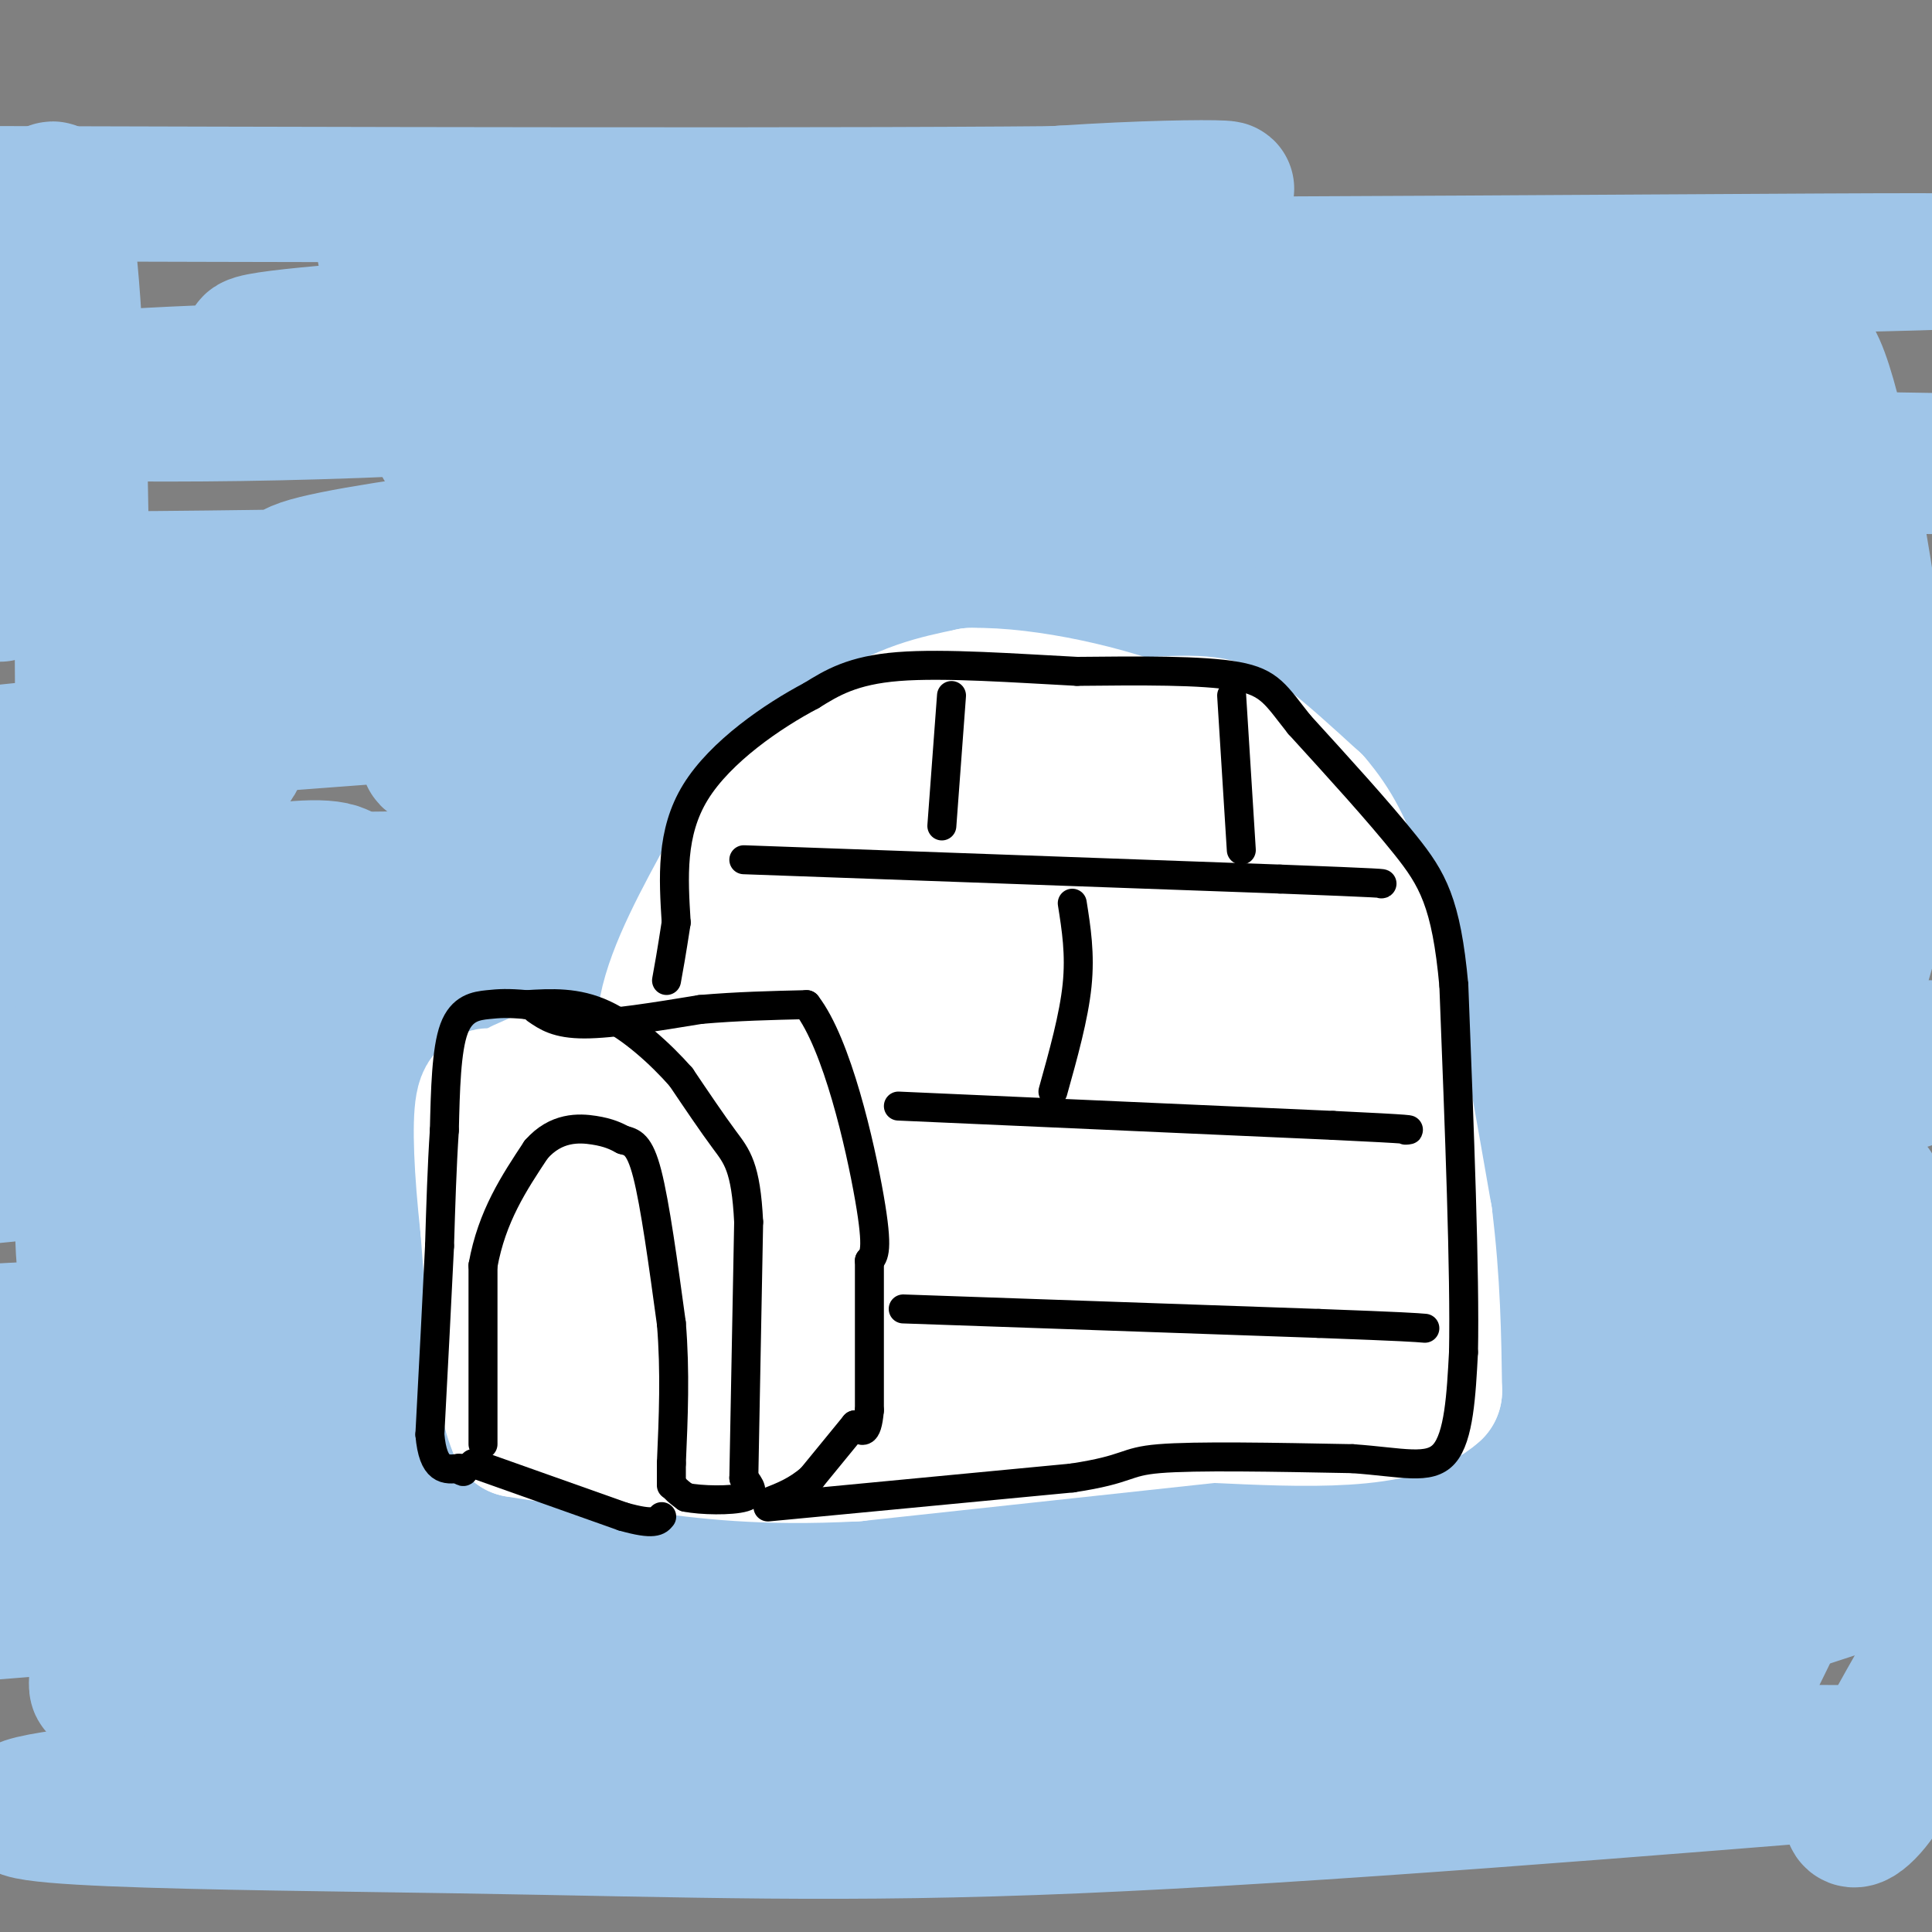 <svg viewBox='0 0 400 400' version='1.1' xmlns='http://www.w3.org/2000/svg' xmlns:xlink='http://www.w3.org/1999/xlink'><rect x="0" y="0" width="400" height="400" fill="#808080" stroke="none"/><g fill='none' stroke='#9fc5e8' stroke-width='28' stroke-linecap='round' stroke-linejoin='round'><path d='M254,162c3.459,-1.715 6.917,-3.430 -13,-1c-19.917,2.430 -63.211,9.006 -92,14c-28.789,4.994 -43.075,8.407 -52,12c-8.925,3.593 -12.491,7.367 -21,12c-8.509,4.633 -21.962,10.125 16,0c37.962,-10.125 127.338,-35.868 156,-42c28.662,-6.132 -3.390,7.346 -52,25c-48.610,17.654 -113.780,39.484 -133,48c-19.220,8.516 7.508,3.719 28,0c20.492,-3.719 34.746,-6.359 49,-9'/><path d='M140,221c39.721,-10.978 114.525,-33.922 132,-35c17.475,-1.078 -22.378,19.709 -67,39c-44.622,19.291 -94.012,37.086 -118,47c-23.988,9.914 -22.574,11.947 28,-4c50.574,-15.947 150.309,-49.872 175,-54c24.691,-4.128 -25.660,21.543 -69,40c-43.340,18.457 -79.669,29.702 -91,34c-11.331,4.298 2.334,1.649 16,-1'/><path d='M146,287c25.339,-4.725 80.687,-16.037 134,-22c53.313,-5.963 104.590,-6.575 118,-7c13.410,-0.425 -11.047,-0.662 -6,-1c5.047,-0.338 39.598,-0.776 -42,14c-81.598,14.776 -279.345,44.768 -350,57c-70.655,12.232 -14.219,6.704 8,5c22.219,-1.704 10.220,0.414 17,2c6.780,1.586 32.339,2.639 106,1c73.661,-1.639 195.426,-5.972 229,-8c33.574,-2.028 -21.041,-1.753 -54,-1c-32.959,0.753 -44.261,1.983 -92,9c-47.739,7.017 -131.913,19.819 -161,26c-29.087,6.181 -3.085,5.739 10,6c13.085,0.261 13.254,1.224 22,2c8.746,0.776 26.070,1.365 47,0c20.930,-1.365 45.465,-4.682 70,-8'/><path d='M202,362c28.949,-2.493 66.322,-4.725 88,-7c21.678,-2.275 27.659,-4.593 -38,-1c-65.659,3.593 -202.960,13.097 -238,18c-35.040,4.903 32.182,5.205 81,6c48.818,0.795 79.234,2.084 128,0c48.766,-2.084 115.883,-7.542 183,-13'/><path d='M402,363c-147.735,-0.849 -295.471,-1.698 -341,-2c-45.529,-0.302 11.148,-0.058 42,-1c30.852,-0.942 35.880,-3.070 75,-14c39.120,-10.930 112.334,-30.661 134,-39c21.666,-8.339 -8.216,-5.287 -11,-5c-2.784,0.287 21.529,-2.192 -36,-3c-57.529,-0.808 -196.900,0.054 -235,0c-38.100,-0.054 25.073,-1.023 62,-5c36.927,-3.977 47.609,-10.963 74,-17c26.391,-6.037 68.490,-11.125 96,-14c27.510,-2.875 40.431,-3.536 -7,-1c-47.431,2.536 -155.216,8.268 -263,14'/><path d='M136,274c46.222,-6.840 92.444,-13.681 140,-21c47.556,-7.319 96.447,-15.118 93,-19c-3.447,-3.882 -59.233,-3.848 -133,-3c-73.767,0.848 -165.516,2.510 -216,7c-50.484,4.490 -59.701,11.808 21,0c80.701,-11.808 251.322,-42.742 290,-50c38.678,-7.258 -54.587,9.161 -110,17c-55.413,7.839 -72.975,7.097 -109,7c-36.025,-0.097 -90.512,0.452 -145,1'/><path d='M46,208c80.801,-9.925 161.603,-19.850 237,-24c75.397,-4.150 145.391,-2.524 72,-2c-73.391,0.524 -290.167,-0.056 -355,0c-64.833,0.056 22.276,0.746 81,0c58.724,-0.746 89.064,-2.927 147,-8c57.936,-5.073 143.468,-13.036 229,-21'/><path d='M364,153c-139.833,5.250 -279.667,10.500 -267,8c12.667,-2.500 177.833,-12.750 343,-23'/><path d='M340,145c-101.970,3.685 -203.941,7.370 -238,10c-34.059,2.630 -0.207,4.205 72,2c72.207,-2.205 182.768,-8.189 143,-10c-39.768,-1.811 -229.866,0.551 -282,-1c-52.134,-1.551 33.696,-7.014 75,-10c41.304,-2.986 38.082,-3.496 78,-5c39.918,-1.504 122.977,-4.001 108,-1c-14.977,3.001 -127.988,11.501 -241,20'/><path d='M55,150c14.255,-2.001 170.392,-17.005 187,-21c16.608,-3.995 -106.312,3.018 -155,7c-48.688,3.982 -23.143,4.933 33,0c56.143,-4.933 142.885,-15.751 155,-17c12.115,-1.249 -50.396,7.072 -52,3c-1.604,-4.072 57.698,-20.536 117,-37'/><path d='M340,85c11.909,-4.174 -16.818,3.892 -50,9c-33.182,5.108 -70.818,7.260 -76,7c-5.182,-0.260 22.091,-2.931 68,-4c45.909,-1.069 110.455,-0.534 175,0'/><path d='M385,98c-113.119,2.846 -226.238,5.692 -248,4c-21.762,-1.692 47.832,-7.920 107,-12c59.168,-4.080 107.910,-6.010 91,-1c-16.910,5.010 -99.471,16.962 -168,25c-68.529,8.038 -123.027,12.164 -102,10c21.027,-2.164 117.579,-10.618 155,-14c37.421,-3.382 15.710,-1.691 -6,0'/><path d='M214,110c-16.178,1.689 -53.622,5.911 -102,8c-48.378,2.089 -107.689,2.044 -167,2'/><path d='M100,120c108.383,-0.767 216.766,-1.534 177,0c-39.766,1.534 -227.679,5.370 -216,-2c11.679,-7.370 222.952,-25.946 254,-32c31.048,-6.054 -118.129,0.413 -158,0c-39.871,-0.413 29.565,-7.707 99,-15'/><path d='M256,71c-11.133,0.244 -88.467,8.356 -144,12c-55.533,3.644 -89.267,2.822 -123,2'/><path d='M20,84c-15.372,-2.979 -30.745,-5.957 63,-8c93.745,-2.043 296.607,-3.150 288,-3c-8.607,0.150 -228.685,1.557 -295,0c-66.315,-1.557 21.131,-6.077 62,-9c40.869,-2.923 35.161,-4.247 99,-6c63.839,-1.753 197.226,-3.933 161,-4c-36.226,-0.067 -242.065,1.981 -300,0c-57.935,-1.981 32.032,-7.990 122,-14'/><path d='M220,40c32.533,-2.178 52.867,-0.622 8,0c-44.867,0.622 -154.933,0.311 -265,0'/><path d='M100,49c85.226,1.577 170.452,3.155 168,11c-2.452,7.845 -92.583,21.958 -140,28c-47.417,6.042 -52.119,4.012 7,4c59.119,-0.012 182.060,1.994 305,4'/><path d='M380,114c-60.200,8.644 -120.400,17.289 -147,22c-26.600,4.711 -19.600,5.489 16,6c35.600,0.511 99.800,0.756 164,1'/><path d='M379,154c-47.747,9.960 -95.495,19.921 -115,25c-19.505,5.079 -10.768,5.277 11,6c21.768,0.723 56.568,1.973 75,2c18.432,0.027 20.497,-1.168 -2,4c-22.497,5.168 -69.557,16.699 -86,22c-16.443,5.301 -2.269,4.372 28,4c30.269,-0.372 76.635,-0.186 123,0'/><path d='M404,221c-28.729,9.619 -57.459,19.239 -70,24c-12.541,4.761 -8.894,4.664 5,4c13.894,-0.664 38.035,-1.896 33,2c-5.035,3.896 -39.247,12.921 -51,17c-11.753,4.079 -1.049,3.214 1,4c2.049,0.786 -4.557,3.225 13,7c17.557,3.775 59.279,8.888 101,14'/><path d='M354,316c-43.733,6.073 -87.466,12.146 -110,16c-22.534,3.854 -23.871,5.489 9,4c32.871,-1.489 99.948,-6.104 84,0c-15.948,6.104 -114.923,22.926 -146,29c-31.077,6.074 5.742,1.401 23,0c17.258,-1.401 14.954,0.469 49,-8c34.046,-8.469 104.442,-27.277 125,-32c20.558,-4.723 -8.721,4.638 -38,14'/><path d='M350,339c-23.644,7.422 -63.756,18.978 -54,14c9.756,-4.978 69.378,-26.489 129,-48'/><path d='M387,318c-34.933,5.467 -69.867,10.933 -73,10c-3.133,-0.933 25.533,-8.267 53,-14c27.467,-5.733 53.733,-9.867 80,-14'/><path d='M336,306c-61.241,0.776 -122.482,1.552 -155,5c-32.518,3.448 -36.312,9.567 16,-1c52.312,-10.567 160.730,-37.819 168,-46c7.270,-8.181 -86.606,2.709 -168,12c-81.394,9.291 -150.304,16.981 -182,21c-31.696,4.019 -26.176,4.366 33,4c59.176,-0.366 172.009,-1.445 192,1c19.991,2.445 -52.860,8.413 -105,11c-52.140,2.587 -83.570,1.794 -115,1'/><path d='M20,314c40.511,0.467 199.289,1.133 210,2c10.711,0.867 -126.644,1.933 -264,3'/><path d='M6,285c66.969,-23.641 133.938,-47.282 138,-56c4.062,-8.718 -54.784,-2.512 -69,0c-14.216,2.512 16.199,1.331 25,2c8.801,0.669 -4.012,3.190 -18,5c-13.988,1.810 -29.151,2.910 -36,2c-6.849,-0.910 -5.386,-3.832 -2,-10c3.386,-6.168 8.693,-15.584 14,-25'/><path d='M58,203c7.778,-9.578 20.222,-21.022 11,-23c-9.222,-1.978 -40.111,5.511 -71,13'/><path d='M10,182c21.250,-11.417 42.500,-22.833 39,-27c-3.500,-4.167 -31.750,-1.083 -60,2'/><path d='M0,123c-1.378,-4.600 -2.756,-9.200 0,-18c2.756,-8.800 9.644,-21.800 12,-33c2.356,-11.200 0.178,-20.600 -2,-30'/><path d='M10,42c0.411,-5.336 2.438,-3.675 4,9c1.562,12.675 2.659,36.366 3,75c0.341,38.634 -0.074,92.211 0,117c0.074,24.789 0.635,20.789 4,25c3.365,4.211 9.533,16.632 12,24c2.467,7.368 1.234,9.684 0,12'/><path d='M33,304c-3.583,15.726 -12.542,49.042 -13,45c-0.458,-4.042 7.583,-45.440 11,-68c3.417,-22.560 2.208,-26.280 1,-30'/><path d='M32,251c-0.147,-7.237 -1.015,-10.328 4,-5c5.015,5.328 15.914,19.077 22,26c6.086,6.923 7.360,7.021 16,10c8.640,2.979 24.646,8.840 51,13c26.354,4.160 63.057,6.620 106,2c42.943,-4.620 92.127,-16.320 123,-20c30.873,-3.680 43.437,0.660 56,5'/><path d='M404,336c-8.822,15.321 -17.643,30.641 -20,37c-2.357,6.359 1.752,3.755 5,-1c3.248,-4.755 5.636,-11.661 8,-21c2.364,-9.339 4.706,-21.112 2,-32c-2.706,-10.888 -10.459,-20.893 -17,-49c-6.541,-28.107 -11.869,-74.316 -14,-100c-2.131,-25.684 -1.066,-30.842 0,-36'/><path d='M368,134c0.536,-20.690 1.875,-54.417 5,-60c3.125,-5.583 8.036,16.976 11,33c2.964,16.024 3.982,25.512 5,35'/><path d='M389,142c1.511,12.938 2.789,27.785 1,40c-1.789,12.215 -6.644,21.800 -8,35c-1.356,13.200 0.789,30.015 0,42c-0.789,11.985 -4.511,19.138 -8,22c-3.489,2.862 -6.744,1.431 -10,0'/><path d='M364,281c-3.473,0.233 -7.154,0.816 -9,1c-1.846,0.184 -1.857,-0.031 -4,6c-2.143,6.031 -6.417,18.307 -7,24c-0.583,5.693 2.527,4.804 6,4c3.473,-0.804 7.309,-1.522 11,-4c3.691,-2.478 7.237,-6.716 10,-17c2.763,-10.284 4.744,-26.615 1,-19c-3.744,7.615 -13.213,39.176 -17,56c-3.787,16.824 -1.894,18.912 0,21'/><path d='M355,353c0.297,4.681 1.038,5.884 8,-8c6.962,-13.884 20.144,-42.853 25,-49c4.856,-6.147 1.388,10.530 0,6c-1.388,-4.530 -0.694,-30.265 0,-56'/></g>
<g fill='none' stroke='#ffffff' stroke-width='28' stroke-linecap='round' stroke-linejoin='round'><path d='M151,223c0.000,0.000 1.000,-40.000 1,-40'/><path d='M152,183c1.578,-9.778 5.022,-14.222 11,-18c5.978,-3.778 14.489,-6.889 23,-10'/><path d='M186,155c12.667,-2.500 32.833,-3.750 53,-5'/><path d='M239,150c11.578,-0.689 14.022,0.089 18,3c3.978,2.911 9.489,7.956 15,13'/><path d='M272,166c4.067,4.689 6.733,9.911 9,17c2.267,7.089 4.133,16.044 6,25'/><path d='M287,208c2.333,11.500 5.167,27.750 8,44'/><path d='M295,252c1.667,13.333 1.833,24.667 2,36'/><path d='M297,288c-7.333,6.833 -26.667,5.917 -46,5'/><path d='M251,293c-20.000,2.167 -47.000,5.083 -74,8'/><path d='M177,301c-19.333,1.000 -30.667,-0.500 -42,-2'/><path d='M135,299c-9.333,-0.500 -11.667,-0.750 -14,-1'/><path d='M121,298c-4.667,-0.500 -9.333,-1.250 -14,-2'/><path d='M107,296c-3.333,-7.333 -4.667,-24.667 -6,-42'/><path d='M101,254c-1.333,-12.089 -1.667,-21.311 -1,-25c0.667,-3.689 2.333,-1.844 4,0'/><path d='M104,229c7.167,-0.667 23.083,-2.333 39,-4'/><path d='M143,225c6.833,-0.667 4.417,-0.333 2,0'/><path d='M145,225c0.000,0.000 -1.000,0.000 -2,0'/><path d='M108,225c0.000,0.000 9.000,-4.000 9,-4'/><path d='M117,221c4.667,0.000 11.833,2.000 19,4'/><path d='M136,225c2.822,-1.644 0.378,-7.756 2,-16c1.622,-8.244 7.311,-18.622 13,-29'/><path d='M151,180c7.000,-10.111 18.000,-20.889 27,-27c9.000,-6.111 16.000,-7.556 23,-9'/><path d='M201,144c11.489,-0.244 28.711,3.644 39,8c10.289,4.356 13.644,9.178 17,14'/><path d='M257,166c5.267,2.622 9.933,2.178 2,4c-7.933,1.822 -28.467,5.911 -49,10'/><path d='M210,180c-15.800,3.511 -30.800,7.289 -38,13c-7.200,5.711 -6.600,13.356 -6,21'/><path d='M166,214c-0.800,4.556 0.200,5.444 -7,11c-7.200,5.556 -22.600,15.778 -38,26'/><path d='M121,251c-6.190,5.345 -2.667,5.708 -4,9c-1.333,3.292 -7.524,9.512 1,13c8.524,3.488 31.762,4.244 55,5'/><path d='M173,278c24.500,-0.500 58.250,-4.250 92,-8'/><path d='M265,270c16.488,-1.286 11.708,-0.500 9,-1c-2.708,-0.500 -3.345,-2.286 -4,-13c-0.655,-10.714 -1.327,-30.357 -2,-50'/><path d='M268,206c2.267,-9.822 8.933,-9.378 -4,-14c-12.933,-4.622 -45.467,-14.311 -78,-24'/><path d='M186,168c-12.845,3.274 -5.958,23.458 -6,39c-0.042,15.542 -7.012,26.440 -12,33c-4.988,6.560 -7.994,8.780 -11,11'/><path d='M157,251c-7.561,3.514 -20.965,6.797 -30,9c-9.035,2.203 -13.702,3.324 1,3c14.702,-0.324 48.772,-2.093 66,-4c17.228,-1.907 17.614,-3.954 18,-6'/><path d='M212,253c8.354,-1.359 20.239,-1.756 28,-2c7.761,-0.244 11.397,-0.335 13,-5c1.603,-4.665 1.172,-13.904 0,-21c-1.172,-7.096 -3.086,-12.048 -5,-17'/><path d='M248,208c-1.060,-3.405 -1.208,-3.417 -1,-4c0.208,-0.583 0.774,-1.738 -7,-1c-7.774,0.738 -23.887,3.369 -40,6'/><path d='M200,209c-5.911,5.778 -0.689,17.222 0,23c0.689,5.778 -3.156,5.889 -7,6'/><path d='M193,238c3.833,0.167 16.917,-2.417 30,-5'/><path d='M223,233c4.667,-2.333 1.333,-5.667 2,-7c0.667,-1.333 5.333,-0.667 10,0'/><path d='M235,226c1.667,0.000 0.833,0.000 0,0'/></g>
<g fill='none' stroke='#000000' stroke-width='6' stroke-linecap='round' stroke-linejoin='round'><path d='M100,299c0.000,0.000 0.000,-37.000 0,-37'/><path d='M100,262c1.833,-10.167 6.417,-17.083 11,-24'/><path d='M111,238c4.111,-4.711 8.889,-4.489 12,-4c3.111,0.489 4.556,1.244 6,2'/><path d='M129,236c1.822,0.489 3.378,0.711 5,7c1.622,6.289 3.311,18.644 5,31'/><path d='M139,274c0.833,10.000 0.417,19.500 0,29'/><path d='M139,303c0.000,5.500 0.000,4.750 0,4'/><path d='M139,307c0.500,1.167 1.750,2.083 3,3'/><path d='M142,310c3.133,0.644 9.467,0.756 12,0c2.533,-0.756 1.267,-2.378 0,-4'/><path d='M154,306c0.167,-9.500 0.583,-31.250 1,-53'/><path d='M155,253c-0.556,-11.444 -2.444,-13.556 -5,-17c-2.556,-3.444 -5.778,-8.222 -9,-13'/><path d='M141,223c-4.244,-4.822 -10.356,-10.378 -16,-13c-5.644,-2.622 -10.822,-2.311 -16,-2'/><path d='M109,208c-3.893,-0.357 -5.625,-0.250 -8,0c-2.375,0.250 -5.393,0.643 -7,5c-1.607,4.357 -1.804,12.679 -2,21'/><path d='M92,234c-0.500,7.500 -0.750,15.750 -1,24'/><path d='M91,258c-0.500,10.500 -1.250,24.750 -2,39'/><path d='M89,297c0.667,7.667 3.333,7.333 6,7'/><path d='M95,304c1.167,1.167 1.083,0.583 1,0'/><path d='M98,303c0.000,0.000 31.000,11.000 31,11'/><path d='M129,314c6.500,1.833 7.250,0.917 8,0'/><path d='M111,209c2.167,1.500 4.333,3.000 10,3c5.667,0.000 14.833,-1.500 24,-3'/><path d='M145,209c7.667,-0.667 14.833,-0.833 22,-1'/><path d='M167,208c6.311,8.156 11.089,29.044 13,40c1.911,10.956 0.956,11.978 0,13'/><path d='M180,261c0.000,7.333 0.000,19.167 0,31'/><path d='M180,292c-0.500,5.667 -1.750,4.333 -3,3'/><path d='M177,295c0.000,0.000 -9.000,11.000 -9,11'/><path d='M168,306c-3.000,2.667 -6.000,3.833 -9,5'/><path d='M159,312c0.000,0.000 63.000,-6.000 63,-6'/><path d='M222,306c12.022,-1.822 10.578,-3.378 18,-4c7.422,-0.622 23.711,-0.311 40,0'/><path d='M280,302c10.267,0.711 15.933,2.489 19,-1c3.067,-3.489 3.533,-12.244 4,-21'/><path d='M303,280c0.333,-16.167 -0.833,-46.083 -2,-76'/><path d='M301,204c-1.556,-17.156 -4.444,-22.044 -10,-29c-5.556,-6.956 -13.778,-15.978 -22,-25'/><path d='M269,150c-4.844,-6.067 -5.956,-8.733 -13,-10c-7.044,-1.267 -20.022,-1.133 -33,-1'/><path d='M223,139c-12.556,-0.644 -27.444,-1.756 -37,-1c-9.556,0.756 -13.778,3.378 -18,6'/><path d='M168,144c-7.956,4.178 -18.844,11.622 -24,20c-5.156,8.378 -4.578,17.689 -4,27'/><path d='M140,191c-1.000,6.500 -1.500,9.250 -2,12'/><path d='M154,178c0.000,0.000 111.000,4.000 111,4'/><path d='M265,182c22.000,0.833 21.500,0.917 21,1'/><path d='M186,229c0.000,0.000 90.000,4.000 90,4'/><path d='M276,233c17.500,0.833 16.250,0.917 15,1'/><path d='M187,271c0.000,0.000 86.000,3.000 86,3'/><path d='M273,274c18.000,0.667 20.000,0.833 22,1'/><path d='M197,144c0.000,0.000 -2.000,27.000 -2,27'/><path d='M255,144c0.000,0.000 2.000,32.000 2,32'/><path d='M222,187c0.833,5.250 1.667,10.500 1,17c-0.667,6.500 -2.833,14.250 -5,22'/></g>
</svg>